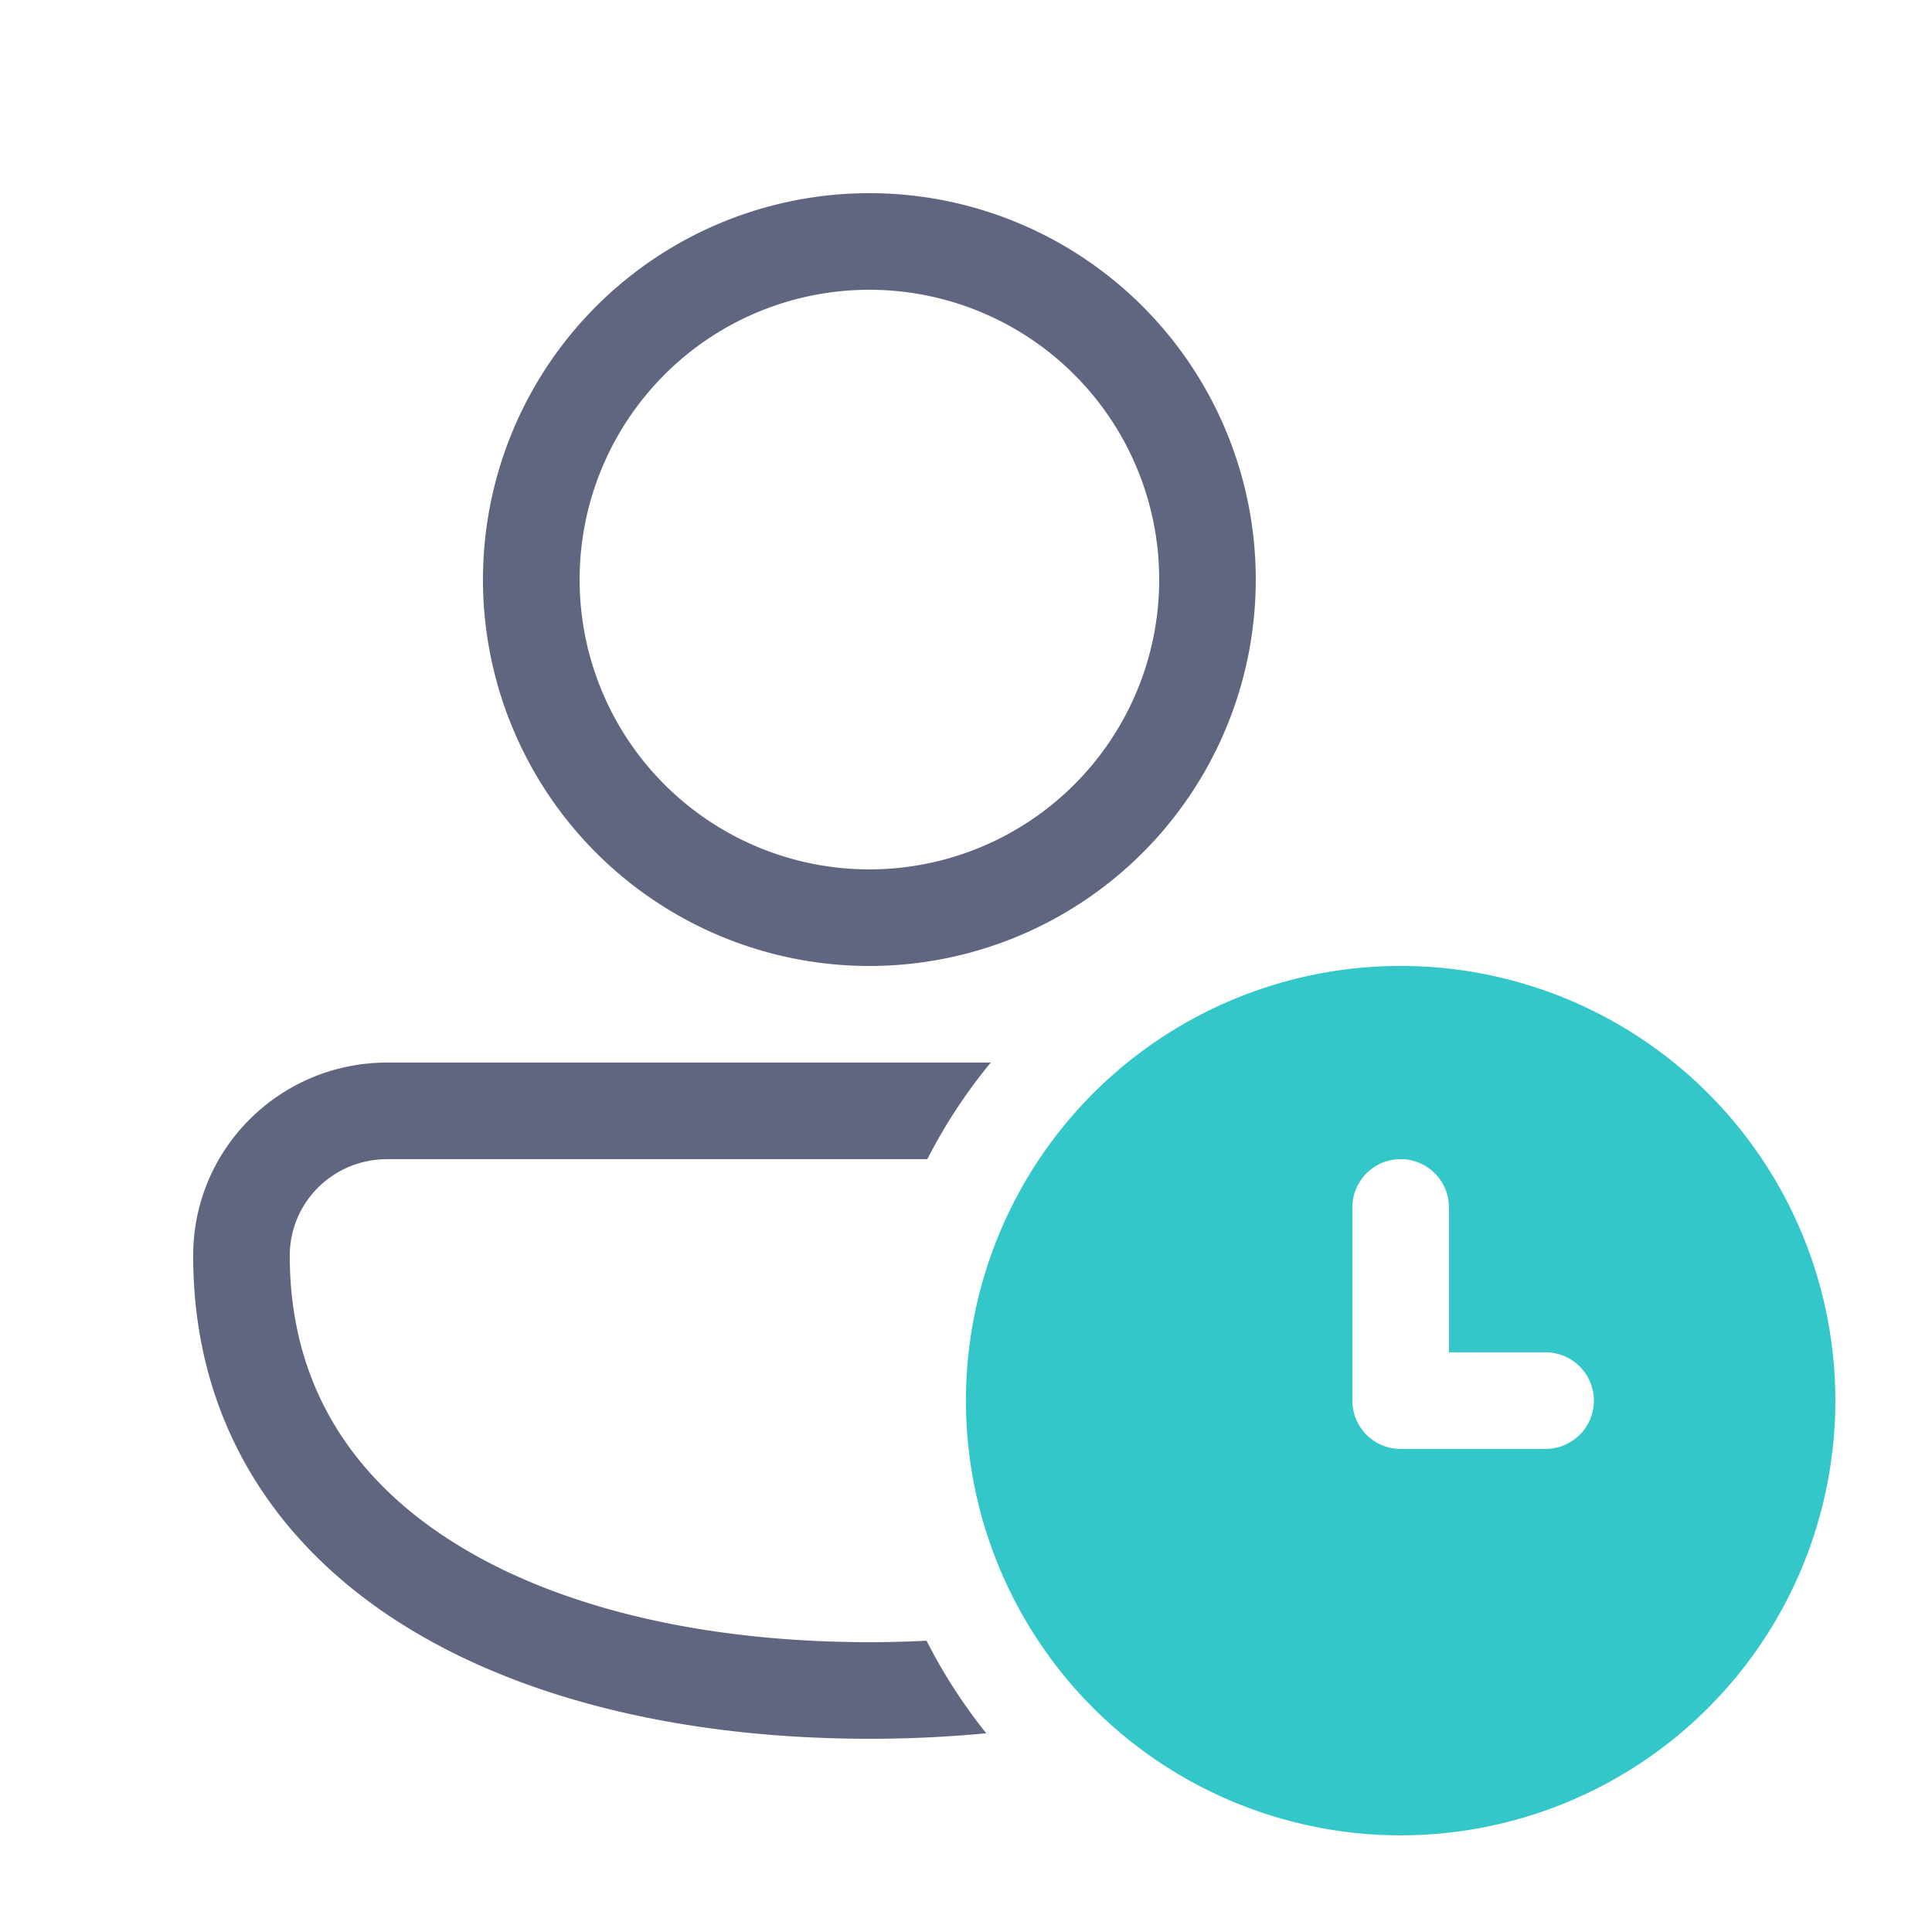 <svg xmlns="http://www.w3.org/2000/svg" width="64" height="64" fill="none" fill-rule="evenodd" xmlns:v="https://vecta.io/nano"><path d="M19.748 10.148a12.8 12.8 0 0 0 0 18.102 12.8 12.8 0 0 0 18.102 0 12.8 12.8 0 0 0 0-18.102 12.8 12.8 0 0 0-18.102 0zm2.263 2.263a9.6 9.6 0 0 1 13.577 0 9.6 9.6 0 0 1 0 13.577 9.6 9.6 0 0 1-13.576 0 9.6 9.6 0 0 1 0-13.576zm-9.183 22.788c-3.539 0-6.429 2.838-6.429 6.4 0 5.408 2.666 9.494 6.832 12.15 4.102 2.614 9.632 3.85 15.568 3.85a40.45 40.45 0 0 0 3.872-.182 17.74 17.74 0 0 1-1.978-3.066c-.623.032-1.254.048-1.894.048-5.552 0-10.422-1.165-13.846-3.35-3.363-2.141-5.354-5.261-5.354-9.45 0-1.77 1.434-3.2 3.229-3.2h17.891a17.61 17.61 0 0 1 2.102-3.2H12.827z" fill="#616680"/><path d="M60.798 46.398a14.4 14.4 0 0 1-14.4 14.4 14.4 14.4 0 0 1-14.4-14.4 14.4 14.4 0 0 1 14.4-14.4 14.4 14.4 0 0 1 14.4 14.4zm-15.531-7.531a1.6 1.6 0 0 1 2.263 0 1.6 1.6 0 0 1 .469 1.131v4.8h3.2a1.6 1.6 0 0 1 1.6 1.6 1.6 1.6 0 0 1-1.6 1.6h-4.8a1.6 1.6 0 0 1-1.6-1.6v-6.4a1.6 1.6 0 0 1 .469-1.131z" fill="#33c7c9"/></svg>